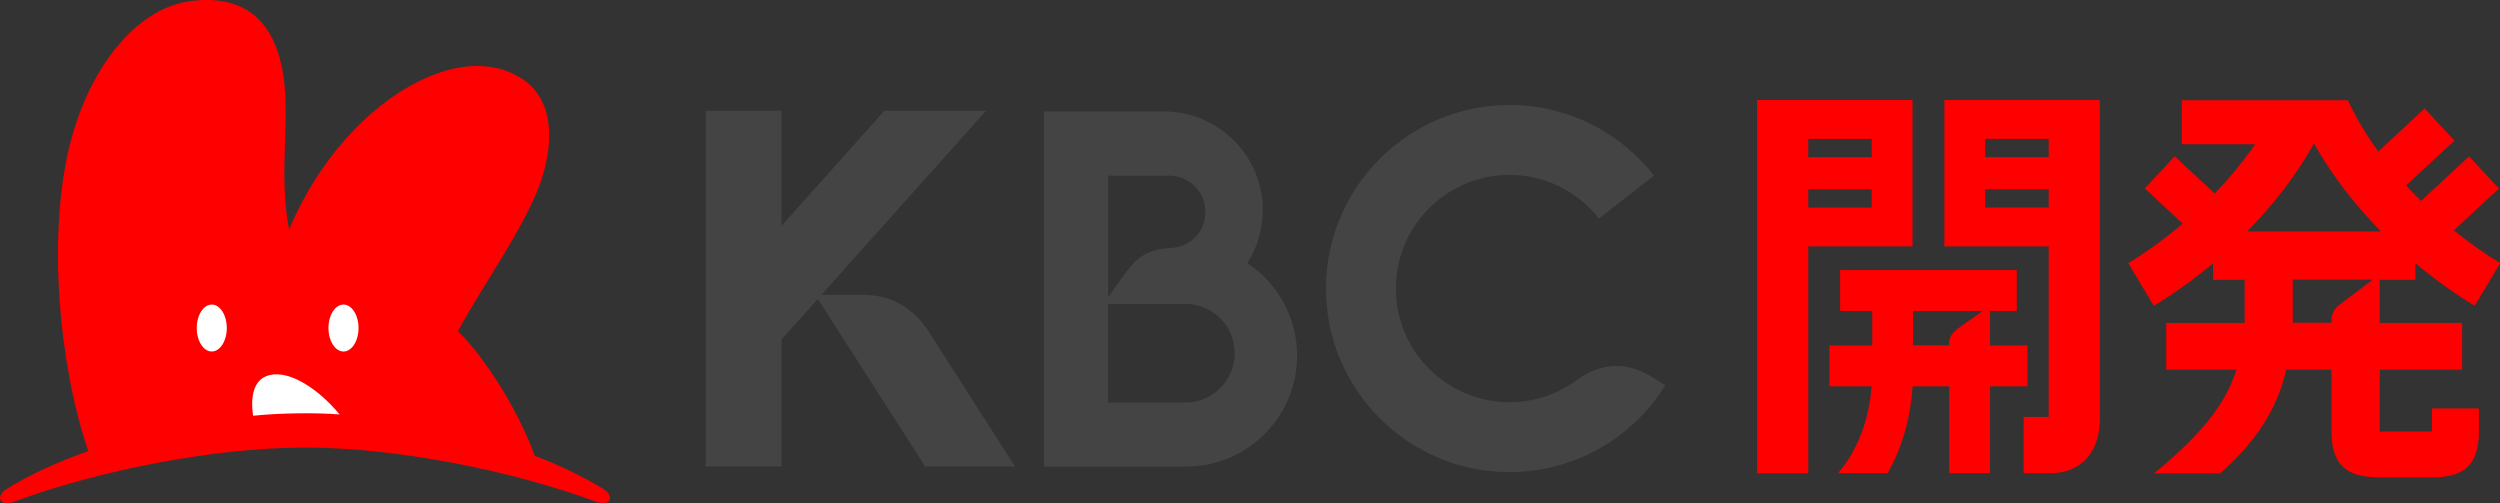 <?xml version="1.0" encoding="UTF-8"?><svg id="_レイヤー_1" xmlns="http://www.w3.org/2000/svg" viewBox="0 0 231.15 46.52"><rect x="0" y="0" width="231.15" height="46.52" fill="#333333" stroke="none"/><defs><style>.cls-1{fill:#fff;}.cls-2{fill:#444;}.cls-3{fill:red;}</style></defs><path class="cls-3" d="m49.44,42.14c-1.29-3.63-4.25-8.72-7.1-11.52,2.2-4.11,6.5-10.07,7.77-14.16,1.27-4.09.77-7.49-1.88-9.2-2.65-1.72-6.13-1.45-9.6.3-4.63,2.33-9.25,7.29-11.9,13.67-1.06-5.48.27-10.6-.68-15.08S22.35-.51,17.63.1c-5.15.66-9.63,6.45-11.32,13.9-1.81,7.99-.94,19.44,1.85,27.71-2.89,1.02-5.46,2.2-7.53,3.49-1.13.7-.63,1.67.61,1.21,7.84-2.92,18.57-5.03,26.96-5.03s19.12,2.11,26.96,5.03c1.24.46,1.74-.51.61-1.21-1.73-1.08-4.35-2.33-6.32-3.05Z"/><ellipse class="cls-1" cx="19.58" cy="30.33" rx="1.39" ry="2.17"/><path class="cls-1" d="m23.4,38.44c-.25-1.7,0-3.4,1.53-3.76,1.92-.46,4.6,1.37,6.47,3.64-2.33-.19-5.68-.12-8,.12Z"/><ellipse class="cls-1" cx="31.76" cy="30.33" rx="1.39" ry="2.17"/><path class="cls-2" d="m85.54,43.13l-9.92-15.49-3.36,3.75v11.74h-7.01V10.24h7.01v10.64l9.51-10.64h9.4l-15.22,17.02h3.73c2.5,0,4.56.91,6.23,3.46l7.94,12.41h-8.32Zm67.17-8.29c-2.68-1.67-5.14-1.02-6.89.28s-3.91,2.07-6.25,2.07c-5.79,0-10.51-4.71-10.51-10.51s4.71-10.51,10.51-10.51c3.35,0,6.34,1.58,8.27,4.04l5.09-3.98c-3.11-3.97-7.94-6.52-13.36-6.52-9.36,0-16.97,7.61-16.97,16.97s7.61,16.97,16.97,16.97c6.08,0,11.41-3.21,14.41-8.03l-1.27-.79Zm-32.78-1.96c0,5.66-4.6,10.26-10.26,10.26h-13.14V10.31h11.11c5.03,0,9.12,4.09,9.12,9.12,0,1.81-.53,3.48-1.43,4.9,2.77,1.84,4.6,4.99,4.6,8.55Zm-17.48-5.39l1.67-2.33c.99-1.35,2.01-2.13,4.15-2.23,1.77-.08,3.18-1.49,3.18-3.34s-1.5-3.35-3.35-3.35h-5.64v11.25Zm11.71,5.17c0-2.52-2.04-4.56-4.56-4.56h-7.15v9.12h7.15c2.52,0,4.56-2.04,4.56-4.56Z"/><path class="cls-3" d="m201.73,9.25v4.09h6.78c-1.12,1.63-2.4,3.16-3.74,4.55l-3.7-3.44-2.76,2.97,3.5,3.26c-1.72,1.46-3.44,2.69-5.03,3.65l2.36,3.94c1.77-1.06,3.64-2.38,5.48-3.93v1.53h2.92v3.99h-7.25v4.32h6.49c-1.16,3.79-4.23,6.78-7.6,9.59h6.07c3.19-2.73,5.35-5.97,6.13-9.59h4.19c0,2.74,0,5.72,0,5.72,0,3.09,1.38,4.24,4.46,4.24h4.83c3.01,0,4.34-1.2,4.34-4.24v-2.13h-4.34v2.13h-4.83v-5.72h7.62v-4.32h-7.62v-3.99h3.3v-1.53c1.84,1.54,3.71,2.86,5.48,3.93l2.36-3.94c-1.36-.82-2.82-1.84-4.29-3.03l4.17-3.87-2.76-2.97-4.44,4.12c-.47-.46-.93-.94-1.38-1.43l4.47-4.15-2.76-2.97-4.28,3.98c-1.08-1.49-2.04-3.08-2.82-4.74h-15.33Zm12.23,4.02c1.69,3.02,3.85,5.75,6.18,8.13h-12.37c2.34-2.38,4.5-5.11,6.18-8.13Zm-1.97,16.57v-3.99h7.4c-.8.6-2.18,1.64-2.95,2.23-.63.48-.88.89-.88,1.66v.1h-3.57Z"/><path class="cls-3" d="m187.46,35.72v-3.78h-3.46v-3.19h2.47v-3.78h-16.33v3.78h2.97v3.19h-3.96v3.78h3.9c-.25,3.18-1.33,5.97-3.11,8.03h4.59c1.32-2.32,2.11-5.06,2.31-8.03h3.38v8.03h3.78v-8.03h3.46Zm-10.58-3.78v-3.19h6.46c-.77.54-2,1.39-2.28,1.6-.62.48-.86.87-.86,1.55v.03h-3.33Z"/><path class="cls-3" d="m162.46,9.25v34.51h4.73v-20.98h9.64v-13.53h-14.36Zm4.73,9.94v-1.69h5.87v1.69h-5.87Zm5.87-6.35v1.69h-5.87v-1.69h5.87Z"/><path class="cls-3" d="m179.78,9.25v13.53h9.64v15.77h-2.32v5.21h2.44c2.31,0,4.61-1.34,4.61-5.13V9.25h-14.36Zm9.64,3.59v1.69h-5.87v-1.69h5.87Zm-5.87,6.35v-1.69h5.87v1.69h-5.87Z"/></svg>